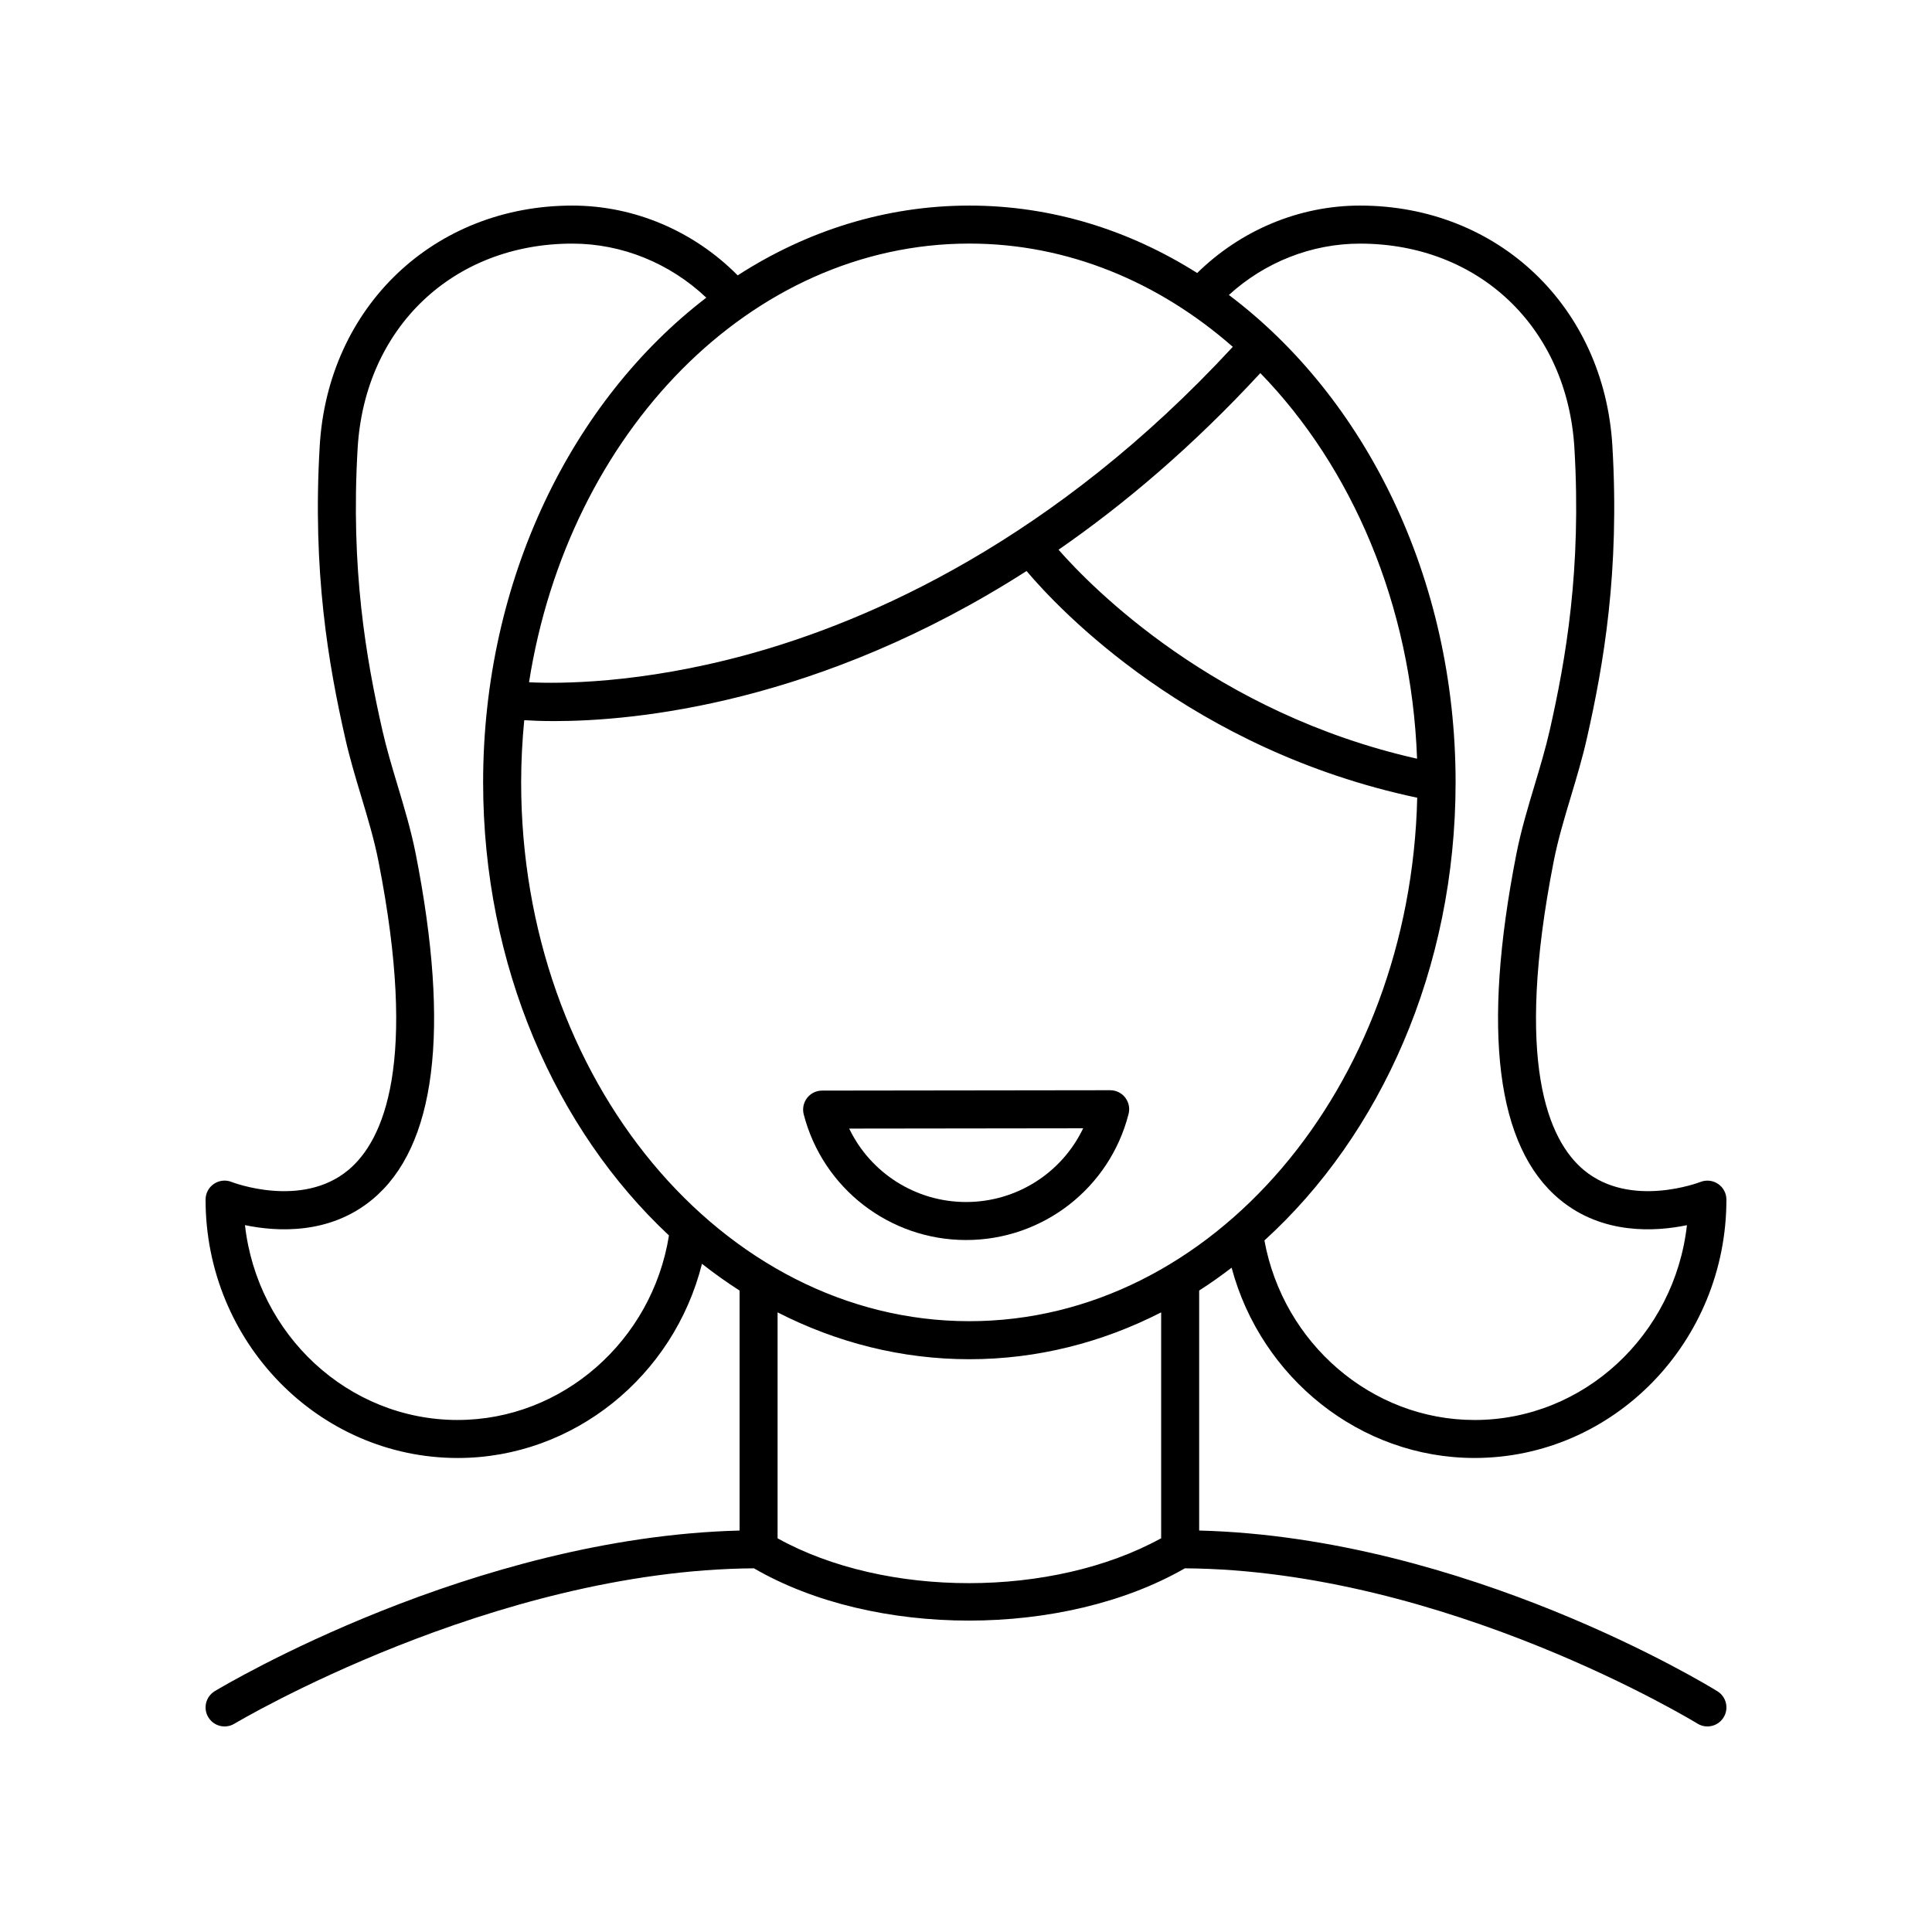 <?xml version="1.0" encoding="UTF-8"?>
<!-- Uploaded to: ICON Repo, www.svgrepo.com, Generator: ICON Repo Mixer Tools -->
<svg fill="#000000" width="800px" height="800px" version="1.1" viewBox="144 144 512 512" xmlns="http://www.w3.org/2000/svg">
 <g>
  <path d="m599.31 457.75c-1.379-0.941-3.144-1.125-4.691-0.516-0.184 0.07-18.512 7.141-30.871-3.148-9.434-7.852-18.48-28.406-8.012-81.77 1.133-5.785 2.816-11.395 4.598-17.328 1.477-4.934 3.008-10.031 4.184-15.223 4.457-19.66 8.746-44.25 6.781-77.578-2.176-36.918-30.309-63.707-66.887-63.707-16.098 0-31.57 6.508-43.145 17.871-18.02-11.391-38.566-17.871-60.371-17.871-22.215 0-43.133 6.703-61.398 18.496-11.648-11.754-27.41-18.496-43.816-18.496-36.617 0-64.773 26.789-66.953 63.703-1.969 33.328 2.324 57.922 6.789 77.578 1.176 5.195 2.711 10.301 4.195 15.238 1.781 5.934 3.465 11.531 4.598 17.312 10.477 53.336 1.43 73.898-8.004 81.758-12.383 10.316-30.742 3.242-30.914 3.168-1.555-0.633-3.316-0.434-4.699 0.5-1.387 0.934-2.215 2.5-2.215 4.172 0 37.758 29.984 68.473 66.84 68.473 30.629 0 57.238-21.668 64.711-51.465 3.227 2.531 6.547 4.906 9.969 7.094v63.598c-70.602 1.812-136.26 40.863-139.08 42.562-2.383 1.438-3.152 4.531-1.715 6.914 0.941 1.57 2.606 2.441 4.316 2.441 0.887 0 1.781-0.23 2.594-0.723 0.684-0.406 68.48-40.703 137.69-41.184 15.863 9.211 36.375 13.855 56.973 13.855 20.594 0 41.199-4.644 57.223-13.855 69.152 0.477 135.18 40.742 135.84 41.152 0.82 0.512 1.734 0.754 2.641 0.754 1.688 0 3.34-0.848 4.289-2.391 1.461-2.367 0.73-5.473-1.637-6.934-2.75-1.699-66.781-40.777-137.34-42.594v-63.598c2.941-1.879 5.797-3.914 8.598-6.051 7.824 29.254 34.121 50.422 64.355 50.422 36.82 0 66.773-30.715 66.773-68.473 0-1.668-0.832-3.227-2.211-4.16zm-128.61-221.83c-47.316 51.195-96 72.633-128.66 81.562-28.609 7.82-50.18 7.707-57.84 7.328 10.379-66.094 58.742-116.26 116.7-116.26 26.074 0 50.199 10.18 69.809 27.367zm-69.809 258.21c-65.496 0-118.78-64.055-118.78-142.79 0-5.578 0.297-11.07 0.816-16.484 1.879 0.121 4.559 0.242 8.012 0.242 21.137 0 70.02-4.484 125.11-39.77 8.676 10.27 43.617 47.391 103.53 60.082-1.801 76.855-54.332 138.72-118.69 138.72zm23.637-204.45c17.543-12.133 35.59-27.453 53.477-46.805 24.234 24.938 40.051 61.352 41.531 102.19-53.512-12.055-86.113-45.238-95.008-55.383zm-159.22 230.63c-29.078 0-53.117-22.609-56.387-51.637 8.371 1.746 22.398 2.609 33.75-6.801 16.832-13.938 20.707-44.723 11.52-91.496-1.234-6.269-3.066-12.367-4.84-18.273-1.434-4.773-2.914-9.711-4.016-14.566-4.301-18.965-8.449-42.688-6.555-74.758 1.883-31.922 25.281-54.219 56.895-54.219 13.168 0 25.863 5.199 35.5 14.328-35.547 27.242-59.141 74.625-59.141 128.45 0 48.664 19.289 92.055 49.25 120.07-4.457 27.953-28.285 48.898-55.977 48.898zm186.41 31.344c-28.848 15.863-73.117 15.863-101.65 0.016v-59.879c15.605 7.977 32.785 12.418 50.828 12.418 18.043 0 35.219-4.438 50.824-12.418zm83.027-31.344c-27.219 0-50.68-20.293-55.66-47.578 30.77-27.961 50.664-71.961 50.664-121.39 0-54.305-24.012-102.05-60.082-129.17 9.531-8.695 21.922-13.609 34.742-13.609 31.574 0 54.945 22.297 56.828 54.219 1.891 32.074-2.25 55.793-6.547 74.766-1.102 4.848-2.582 9.781-4.012 14.547-1.773 5.91-3.606 12.016-4.836 18.289-9.18 46.793-5.305 77.59 11.523 91.512 11.34 9.387 25.332 8.516 33.691 6.789-3.258 29.023-27.273 51.629-56.312 51.629z"/>
  <path d="m438.21 432.92h-0.008l-76.336 0.098c-1.559 0-3.027 0.723-3.977 1.953-0.953 1.234-1.281 2.832-0.895 4.344 5.059 19.605 22.758 33.305 43.031 33.305 20.332 0 38.039-13.742 43.062-33.418 0.387-1.504 0.051-3.109-0.902-4.34-0.953-1.223-2.422-1.941-3.977-1.941zm-38.184 29.625c-13.406 0-25.352-7.738-30.98-19.457l62.004-0.078c-5.609 11.762-17.574 19.535-31.023 19.535z"/>
 </g>
</svg>